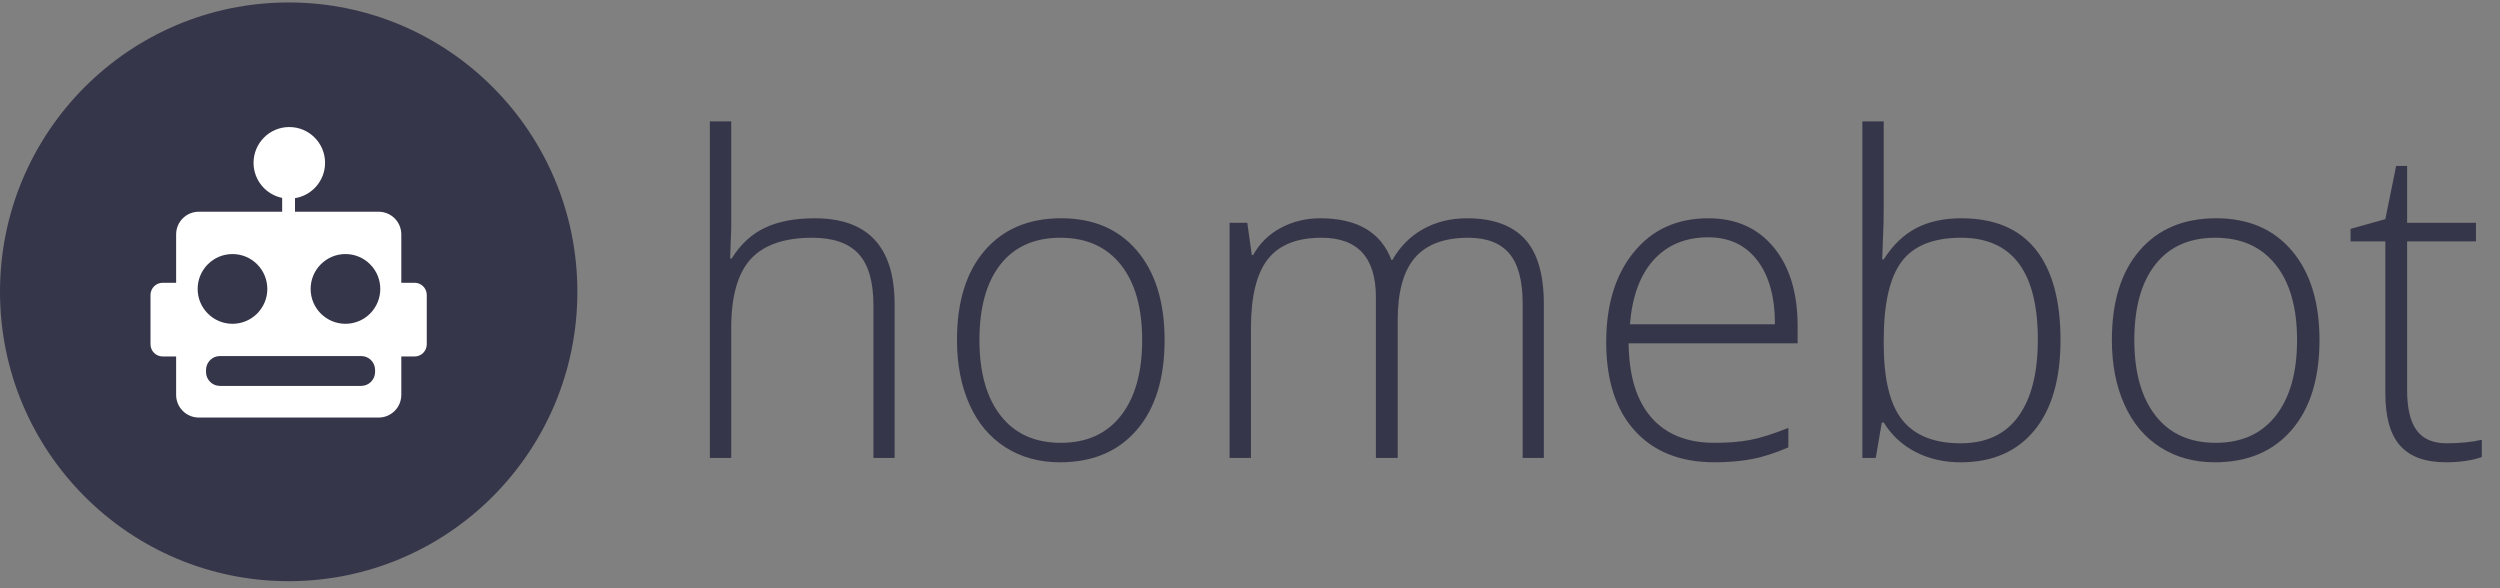 <svg width="119" height="28" viewBox="0 0 119 28" fill="none" xmlns="http://www.w3.org/2000/svg">
<rect x="0" y="0" width="119" height="28" fill="#808080" stroke="none"/>
<g clip-path="url(#clip0_183_1318)">
<g clip-path="url(#clip1_183_1318)">
<g clip-path="url(#clip2_183_1318)">
<path d="M41.576 21.799V14.54C41.576 13.414 41.34 12.595 40.868 12.084C40.395 11.573 39.662 11.317 38.669 11.317C37.334 11.317 36.356 11.655 35.736 12.331C35.116 13.007 34.806 14.104 34.806 15.621V21.799H33.789V5.777H34.806V10.874L34.755 12.306H34.827C35.245 11.633 35.772 11.145 36.409 10.843C37.046 10.541 37.837 10.39 38.782 10.39C41.316 10.39 42.583 11.753 42.583 14.478V21.799H41.576ZM55.435 16.187C55.435 18.013 54.994 19.439 54.11 20.466C53.227 21.492 52.007 22.005 50.453 22.005C49.473 22.005 48.61 21.769 47.864 21.295C47.117 20.821 46.545 20.142 46.148 19.255C45.751 18.37 45.552 17.348 45.552 16.187C45.552 14.361 45.994 12.938 46.878 11.919C47.761 10.899 48.973 10.389 50.514 10.389C52.048 10.389 53.252 10.906 54.126 11.939C54.999 12.973 55.435 14.388 55.435 16.187ZM46.621 16.187C46.621 17.725 46.958 18.925 47.633 19.786C48.307 20.648 49.261 21.078 50.494 21.078C51.726 21.078 52.68 20.648 53.355 19.786C54.029 18.925 54.367 17.725 54.367 16.187C54.367 14.643 54.026 13.445 53.345 12.594C52.663 11.742 51.706 11.317 50.473 11.317C49.24 11.317 48.29 11.741 47.622 12.588C46.954 13.436 46.621 14.636 46.621 16.187ZM72.479 21.799V14.457C72.479 13.366 72.266 12.569 71.843 12.068C71.418 11.567 70.767 11.317 69.891 11.317C68.747 11.317 67.902 11.633 67.353 12.264C66.805 12.896 66.531 13.887 66.531 15.24V21.799H65.493V14.149C65.493 12.261 64.63 11.317 62.904 11.317C61.733 11.317 60.88 11.658 60.346 12.341C59.812 13.024 59.545 14.118 59.545 15.621V21.799H58.528V10.606H59.371L59.586 12.141H59.648C59.957 11.585 60.395 11.154 60.963 10.848C61.531 10.543 62.159 10.39 62.843 10.39C64.603 10.39 65.733 11.053 66.234 12.377H66.275C66.638 11.739 67.126 11.248 67.739 10.905C68.352 10.562 69.049 10.39 69.83 10.39C71.049 10.39 71.963 10.716 72.573 11.368C73.182 12.021 73.487 13.057 73.487 14.478V21.799H72.479ZM81.612 22.005C79.988 22.005 78.724 21.504 77.816 20.502C76.908 19.5 76.455 18.096 76.455 16.29C76.455 14.505 76.893 13.075 77.77 12.002C78.646 10.927 79.828 10.39 81.314 10.39C82.628 10.39 83.666 10.85 84.427 11.77C85.186 12.69 85.567 13.939 85.567 15.518V16.342H77.523C77.537 17.879 77.894 19.053 78.596 19.863C79.298 20.674 80.303 21.078 81.611 21.078C82.248 21.078 82.808 21.034 83.291 20.945C83.774 20.855 84.385 20.663 85.125 20.368V21.295C84.495 21.569 83.913 21.756 83.378 21.855C82.845 21.955 82.256 22.005 81.612 22.005ZM81.314 11.296C80.239 11.296 79.376 11.652 78.725 12.362C78.074 13.073 77.694 14.097 77.585 15.436H84.488C84.488 14.139 84.207 13.124 83.646 12.393C83.085 11.662 82.307 11.296 81.314 11.296ZM93.365 10.39C94.926 10.39 96.103 10.883 96.894 11.868C97.685 12.853 98.08 14.293 98.08 16.187C98.08 18.047 97.664 19.482 96.832 20.492C96 21.501 94.83 22.006 93.324 22.006C92.529 22.006 91.814 21.841 91.177 21.511C90.54 21.182 90.037 20.715 89.666 20.111H89.574L89.286 21.799H88.649V5.777H89.666V9.803C89.666 10.407 89.653 10.963 89.625 11.471L89.594 12.347H89.666C90.09 11.674 90.602 11.18 91.201 10.864C91.801 10.548 92.522 10.39 93.365 10.39ZM93.344 11.317C92.03 11.317 91.088 11.695 90.519 12.45C89.951 13.205 89.666 14.451 89.666 16.187V16.363C89.666 18.051 89.962 19.264 90.555 19.998C91.147 20.733 92.07 21.1 93.324 21.1C94.543 21.1 95.46 20.673 96.076 19.818C96.693 18.963 97.001 17.747 97.001 16.168C97.001 12.934 95.782 11.317 93.344 11.317ZM110.408 16.187C110.408 18.013 109.967 19.439 109.083 20.466C108.2 21.492 106.981 22.005 105.426 22.005C104.446 22.005 103.583 21.769 102.837 21.295C102.09 20.821 101.518 20.142 101.121 19.255C100.723 18.37 100.525 17.348 100.525 16.187C100.525 14.361 100.967 12.938 101.85 11.919C102.733 10.899 103.946 10.389 105.487 10.389C107.021 10.389 108.225 10.906 109.098 11.939C109.972 12.973 110.408 14.388 110.408 16.187ZM101.594 16.187C101.594 17.725 101.932 18.925 102.605 19.786C103.28 20.648 104.234 21.078 105.466 21.078C106.7 21.078 107.654 20.648 108.328 19.786C109.003 18.925 109.34 17.725 109.34 16.187C109.34 14.643 109 13.445 108.317 12.594C107.636 11.742 106.679 11.317 105.447 11.317C104.213 11.317 103.263 11.741 102.596 12.588C101.927 13.436 101.594 14.636 101.594 16.187ZM116.449 21.099C117.093 21.099 117.655 21.044 118.134 20.934V21.758C117.641 21.923 117.072 22.005 116.428 22.005C115.443 22.005 114.715 21.741 114.246 21.212C113.777 20.684 113.542 19.853 113.542 18.721V11.492H111.887V10.895L113.542 10.431L114.056 7.898H114.579V10.606H117.856V11.492H114.579V18.576C114.579 19.434 114.73 20.07 115.032 20.482C115.333 20.893 115.806 21.099 116.449 21.099Z" fill="#36364A"/>
<path fill-rule="evenodd" clip-rule="evenodd" d="M13.742 0.117C6.152 0.117 0 6.284 0 13.89C0 21.497 6.152 27.664 13.742 27.664C21.331 27.664 27.483 21.497 27.483 13.89C27.483 6.284 21.331 0.117 13.742 0.117Z" fill="#36364A"/>
<path d="M13.739 26.346C6.887 26.346 1.312 20.758 1.312 13.891C1.312 7.023 6.887 1.435 13.739 1.435C20.591 1.435 26.166 7.023 26.166 13.891C26.166 20.758 20.591 26.346 13.739 26.346Z" fill="#36364A"/>
<path d="M14.786 13.753C14.786 14.669 15.528 15.413 16.444 15.413C16.884 15.413 17.305 15.238 17.616 14.927C17.927 14.616 18.102 14.193 18.102 13.753C18.102 13.312 17.927 12.89 17.616 12.579C17.305 12.267 16.884 12.092 16.444 12.093C15.529 12.093 14.786 12.836 14.786 13.753ZM9.408 13.753C9.408 14.669 10.15 15.413 11.066 15.413C11.982 15.413 12.725 14.669 12.725 13.753C12.724 13.312 12.55 12.89 12.239 12.579C11.928 12.267 11.506 12.092 11.066 12.093C10.15 12.093 9.408 12.836 9.408 13.753ZM11.274 19.875H9.461C8.867 19.875 8.385 19.393 8.384 18.797V16.968H7.744C7.424 16.968 7.165 16.709 7.164 16.388V14.04C7.164 13.886 7.225 13.739 7.334 13.63C7.443 13.521 7.59 13.46 7.744 13.46H8.384V11.157C8.384 10.562 8.866 10.079 9.46 10.079H13.431V9.42C12.653 9.262 12.069 8.575 12.069 7.75C12.069 7.298 12.248 6.865 12.568 6.545C12.887 6.226 13.32 6.046 13.771 6.047C14.711 6.047 15.473 6.809 15.473 7.75C15.473 8.599 14.853 9.303 14.042 9.433V10.079H18.025C18.619 10.079 19.101 10.562 19.102 11.157V13.46H19.733C19.887 13.459 20.035 13.52 20.144 13.629C20.253 13.738 20.314 13.886 20.314 14.04V16.388C20.314 16.542 20.253 16.69 20.143 16.799C20.035 16.908 19.887 16.969 19.733 16.968H19.102V18.797C19.101 19.393 18.619 19.875 18.025 19.875H11.274ZM10.465 16.948C10.102 16.948 9.807 17.249 9.807 17.608V17.709C9.807 18.073 10.103 18.369 10.465 18.369H17.195C17.559 18.369 17.854 18.068 17.854 17.709V17.608C17.853 17.244 17.559 16.948 17.195 16.948H10.465Z" fill="white"/>
</g>
</g>
</g>
<defs>
<clipPath id="clip0_183_1318">
<rect width="119" height="27.77" fill="white" transform="translate(0 0.115)"/>
</clipPath>
<clipPath id="clip1_183_1318">
<rect width="119" height="27.77" fill="white" transform="translate(0 0.115)"/>
</clipPath>
<clipPath id="clip2_183_1318">
<rect width="119" height="27.767" fill="white" transform="translate(0 0.117)"/>
</clipPath>
</defs>
</svg>
